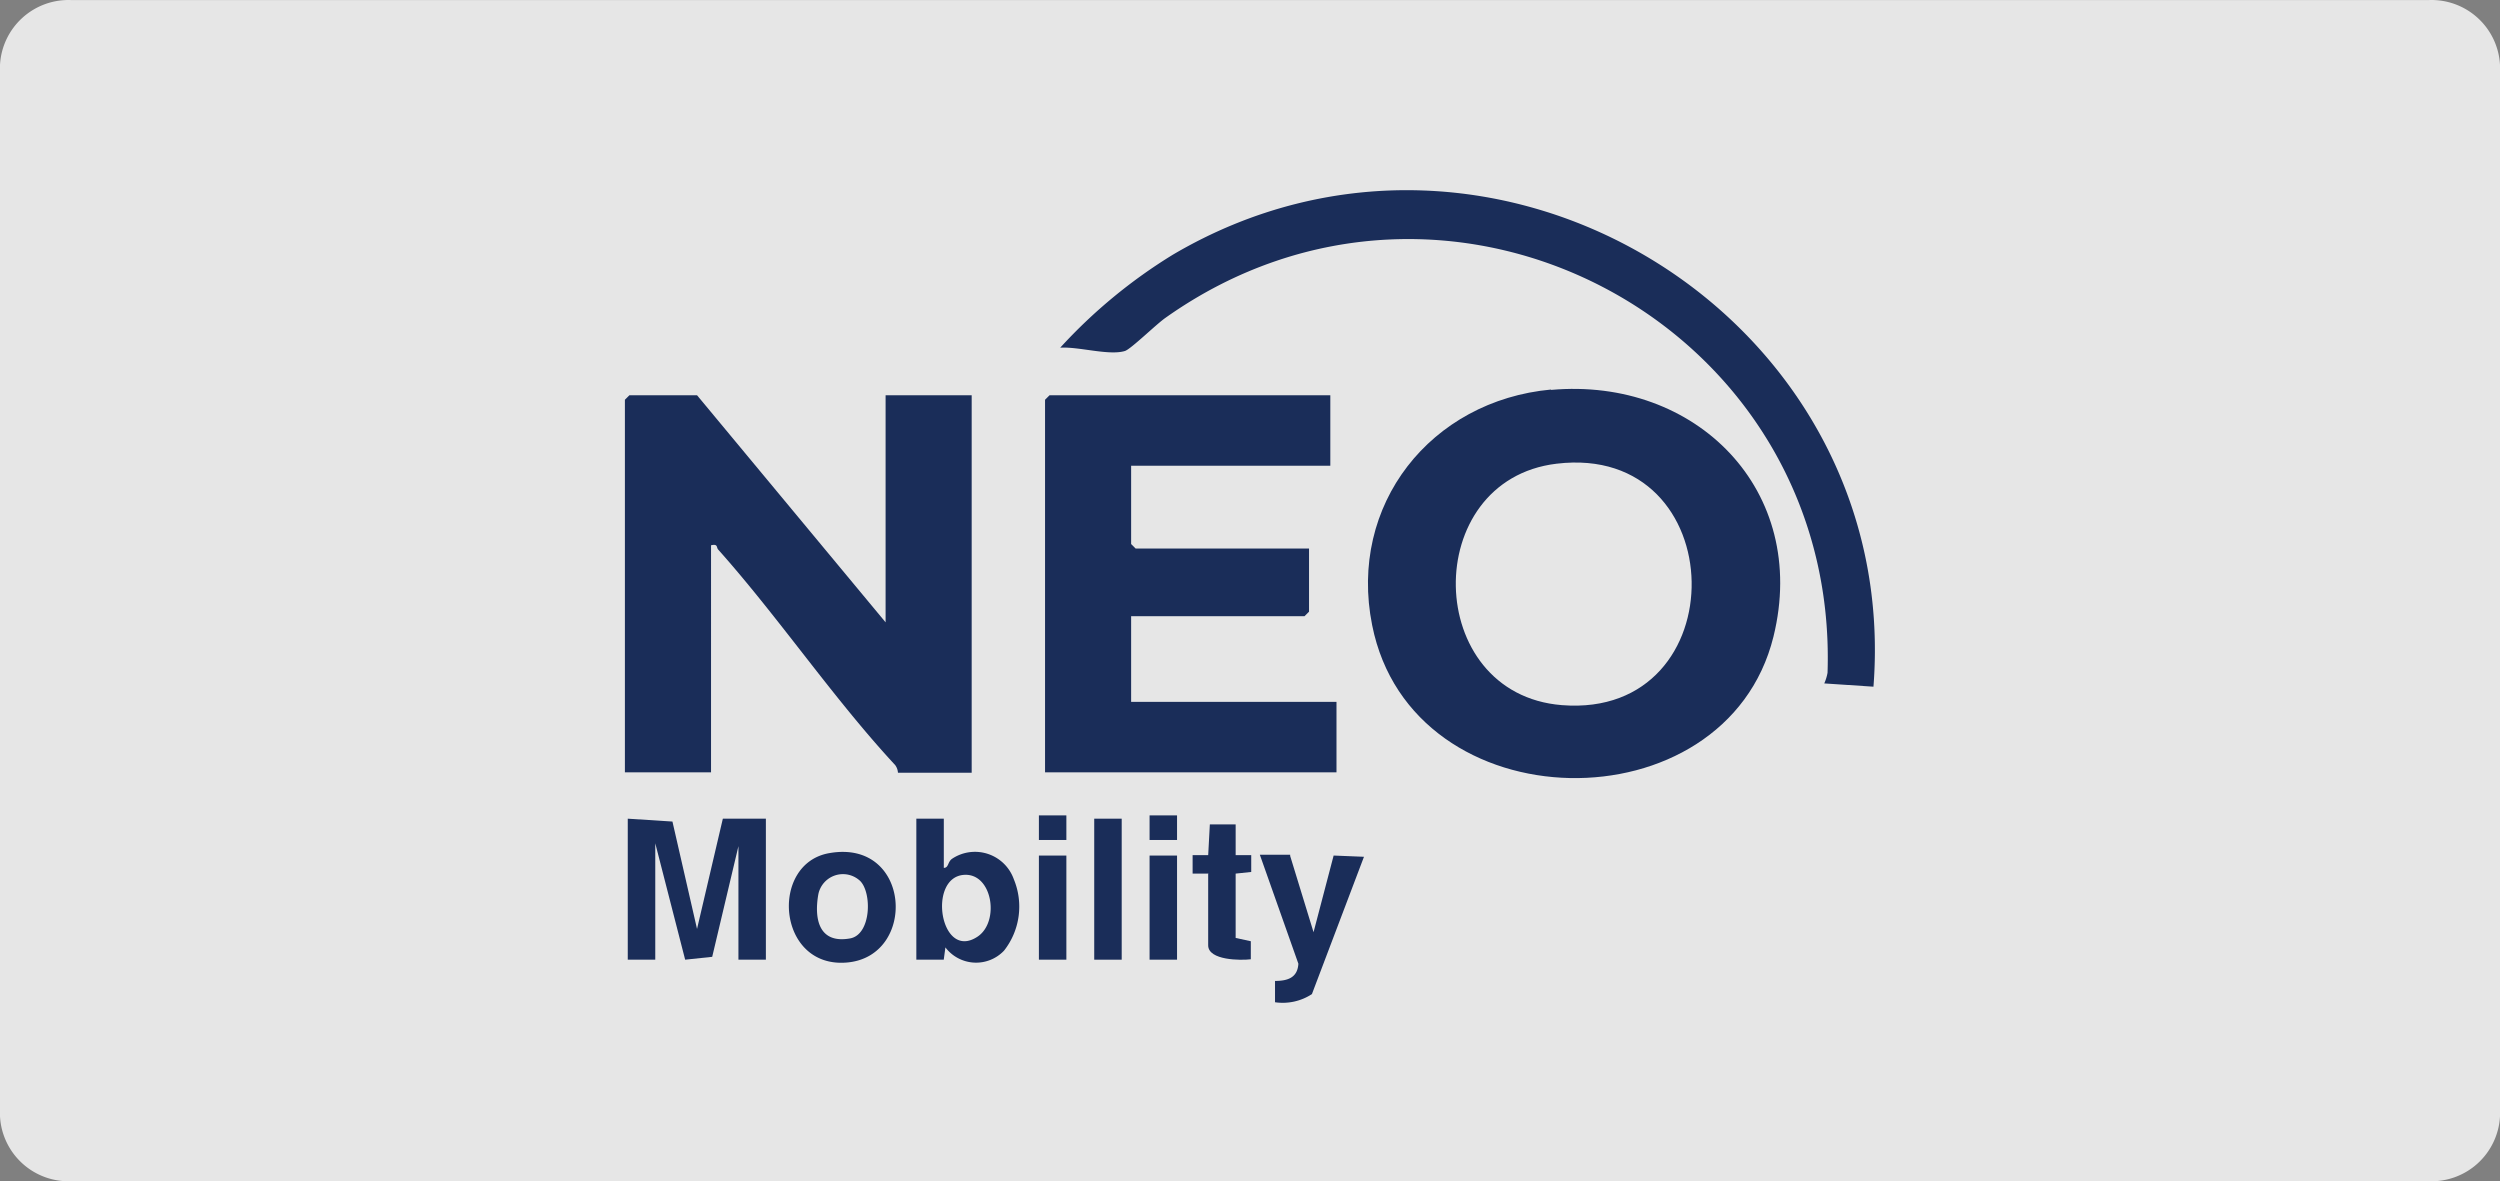 <svg xmlns="http://www.w3.org/2000/svg" width="184.031" height="86.957" viewBox="0 0 184.031 86.957"><rect x="0" y="0" width="184.031" height="86.957" fill="#808080" stroke="none"/><g id="Group_4928" data-name="Group 4928" transform="translate(-879 -6298)"><g id="Group_4911" data-name="Group 4911" transform="translate(111 -35)"><g id="Group_4909" data-name="Group 4909" transform="translate(-220 157)"><path id="Path_7250" data-name="Path 7250" d="M5.3,0H178.731a5.051,5.051,0,0,1,5.3,4.764V82.179a5.051,5.051,0,0,1-5.3,4.764H5.3A5.051,5.051,0,0,1,0,82.179V4.764A5.051,5.051,0,0,1,5.3,0Z" transform="translate(988 6176.007)" fill="#fff" opacity="0.8"></path><g id="NEO_Mobility" data-name="NEO Mobility" transform="translate(986.2 6109.526)"><path id="Path_9573" data-name="Path 9573" d="M66.991,147.216V130.5h6.337v27.79H67.9a1.029,1.029,0,0,0-.211-.573c-4.586-4.949-8.539-10.832-13.035-15.872-.121-.151,0-.422-.513-.3V158.26H47.8V130.832l.332-.332h4.979Z" transform="translate(0 -34.931)" fill="#1a2d59"></path><path id="Path_9574" data-name="Path 9574" d="M242.539,129.024c10.682-.966,19.04,7.393,16.385,18.165-3.5,14.152-26.614,13.88-29.54-.845-1.78-8.871,4.315-16.535,13.186-17.35Zm.422,5.431c-10.078,1.207-9.837,16.958.392,17.773C256.3,153.254,256,132.886,242.962,134.455Z" transform="translate(-126.576 -33.847)" fill="#1a2d59"></path><path id="Path_9575" data-name="Path 9575" d="M171.3,130.5v5.19H156.637v5.763l.332.332h12.764v4.647l-.332.332H156.637v6.306h15.117v5.19H150.3V130.832l.332-.332Z" transform="translate(-71.572 -34.931)" fill="#1a2d59"></path><path id="Path_9576" data-name="Path 9576" d="M213.865,117.023l-3.621-.241a3.387,3.387,0,0,0,.241-.785c.845-25.588-27.82-40.946-48.731-26.131-.694.483-2.535,2.293-2.987,2.444-1.177.362-3.41-.332-4.768-.241a38.457,38.457,0,0,1,8.3-6.85C185.924,71.309,215.977,89.806,213.865,117.023Z" transform="translate(-74.155)" fill="#1a2d59"></path><path id="Path_9577" data-name="Path 9577" d="M48.5,233.8l3.289.211,1.81,7.906,1.9-8.117h3.168v10.38H56.647v-8.358l-1.931,8.147-1.991.211-2.2-8.569v8.569H48.5Z" transform="translate(-0.489 -107.061)" fill="#1a2d59"></path><path id="Path_9578" data-name="Path 9578" d="M120.922,233.8v3.621c.362,0,.272-.422.6-.664a3.035,3.035,0,0,1,4.556,1.509,5.249,5.249,0,0,1-.724,5.25,2.834,2.834,0,0,1-4.315-.241l-.121.905H118.9V233.8h2.022Zm1.509,4.134c-2.746.151-1.78,6.367.966,4.556C125.056,241.4,124.512,237.813,122.43,237.934Z" transform="translate(-49.646 -107.061)" fill="#1a2d59"></path><path id="Path_9579" data-name="Path 9579" d="M90.789,241.994c6.035-1.056,6.487,7.634,1.267,8.056C86.927,250.473,86.353,242.749,90.789,241.994Zm2.263,2.052a1.849,1.849,0,0,0-3.078.966c-.332,1.871.06,3.681,2.354,3.259C93.867,247.969,93.927,244.921,93.052,244.046Z" transform="translate(-27.932 -112.721)" fill="#1a2d59"></path><path id="Path_9580" data-name="Path 9580" d="M204.933,242.69l1.72,5.612,1.479-5.643,2.233.091-3.832,10.108a3.917,3.917,0,0,1-2.716.6v-1.569c.935,0,1.66-.241,1.72-1.267L202.7,242.6h2.233Z" transform="translate(-108.16 -113.206)" fill="#1a2d59"></path><path id="Path_9581" data-name="Path 9581" d="M187.416,238.821H186.3v-1.358h1.147l.121-2.263h1.9v2.263h1.147V238.7l-1.147.121v4.737l1.116.241v1.328c-.724.091-3.138.091-3.138-1.026v-5.311Z" transform="translate(-96.709 -108.039)" fill="#1a2d59"></path><rect id="Rectangle_1299" data-name="Rectangle 1299" width="2.022" height="10.38" transform="translate(82.349 126.739)" fill="#1a2d59"></rect><rect id="Rectangle_1300" data-name="Rectangle 1300" width="2.022" height="7.664" transform="translate(78.276 129.454)" fill="#1a2d59"></rect><rect id="Rectangle_1301" data-name="Rectangle 1301" width="2.022" height="7.664" transform="translate(86.423 129.454)" fill="#1a2d59"></rect><rect id="Rectangle_1302" data-name="Rectangle 1302" width="2.022" height="1.81" transform="translate(78.276 126.497)" fill="#1a2d59"></rect><rect id="Rectangle_1303" data-name="Rectangle 1303" width="2.022" height="1.81" transform="translate(86.423 126.497)" fill="#1a2d59"></rect></g></g></g></g></svg>